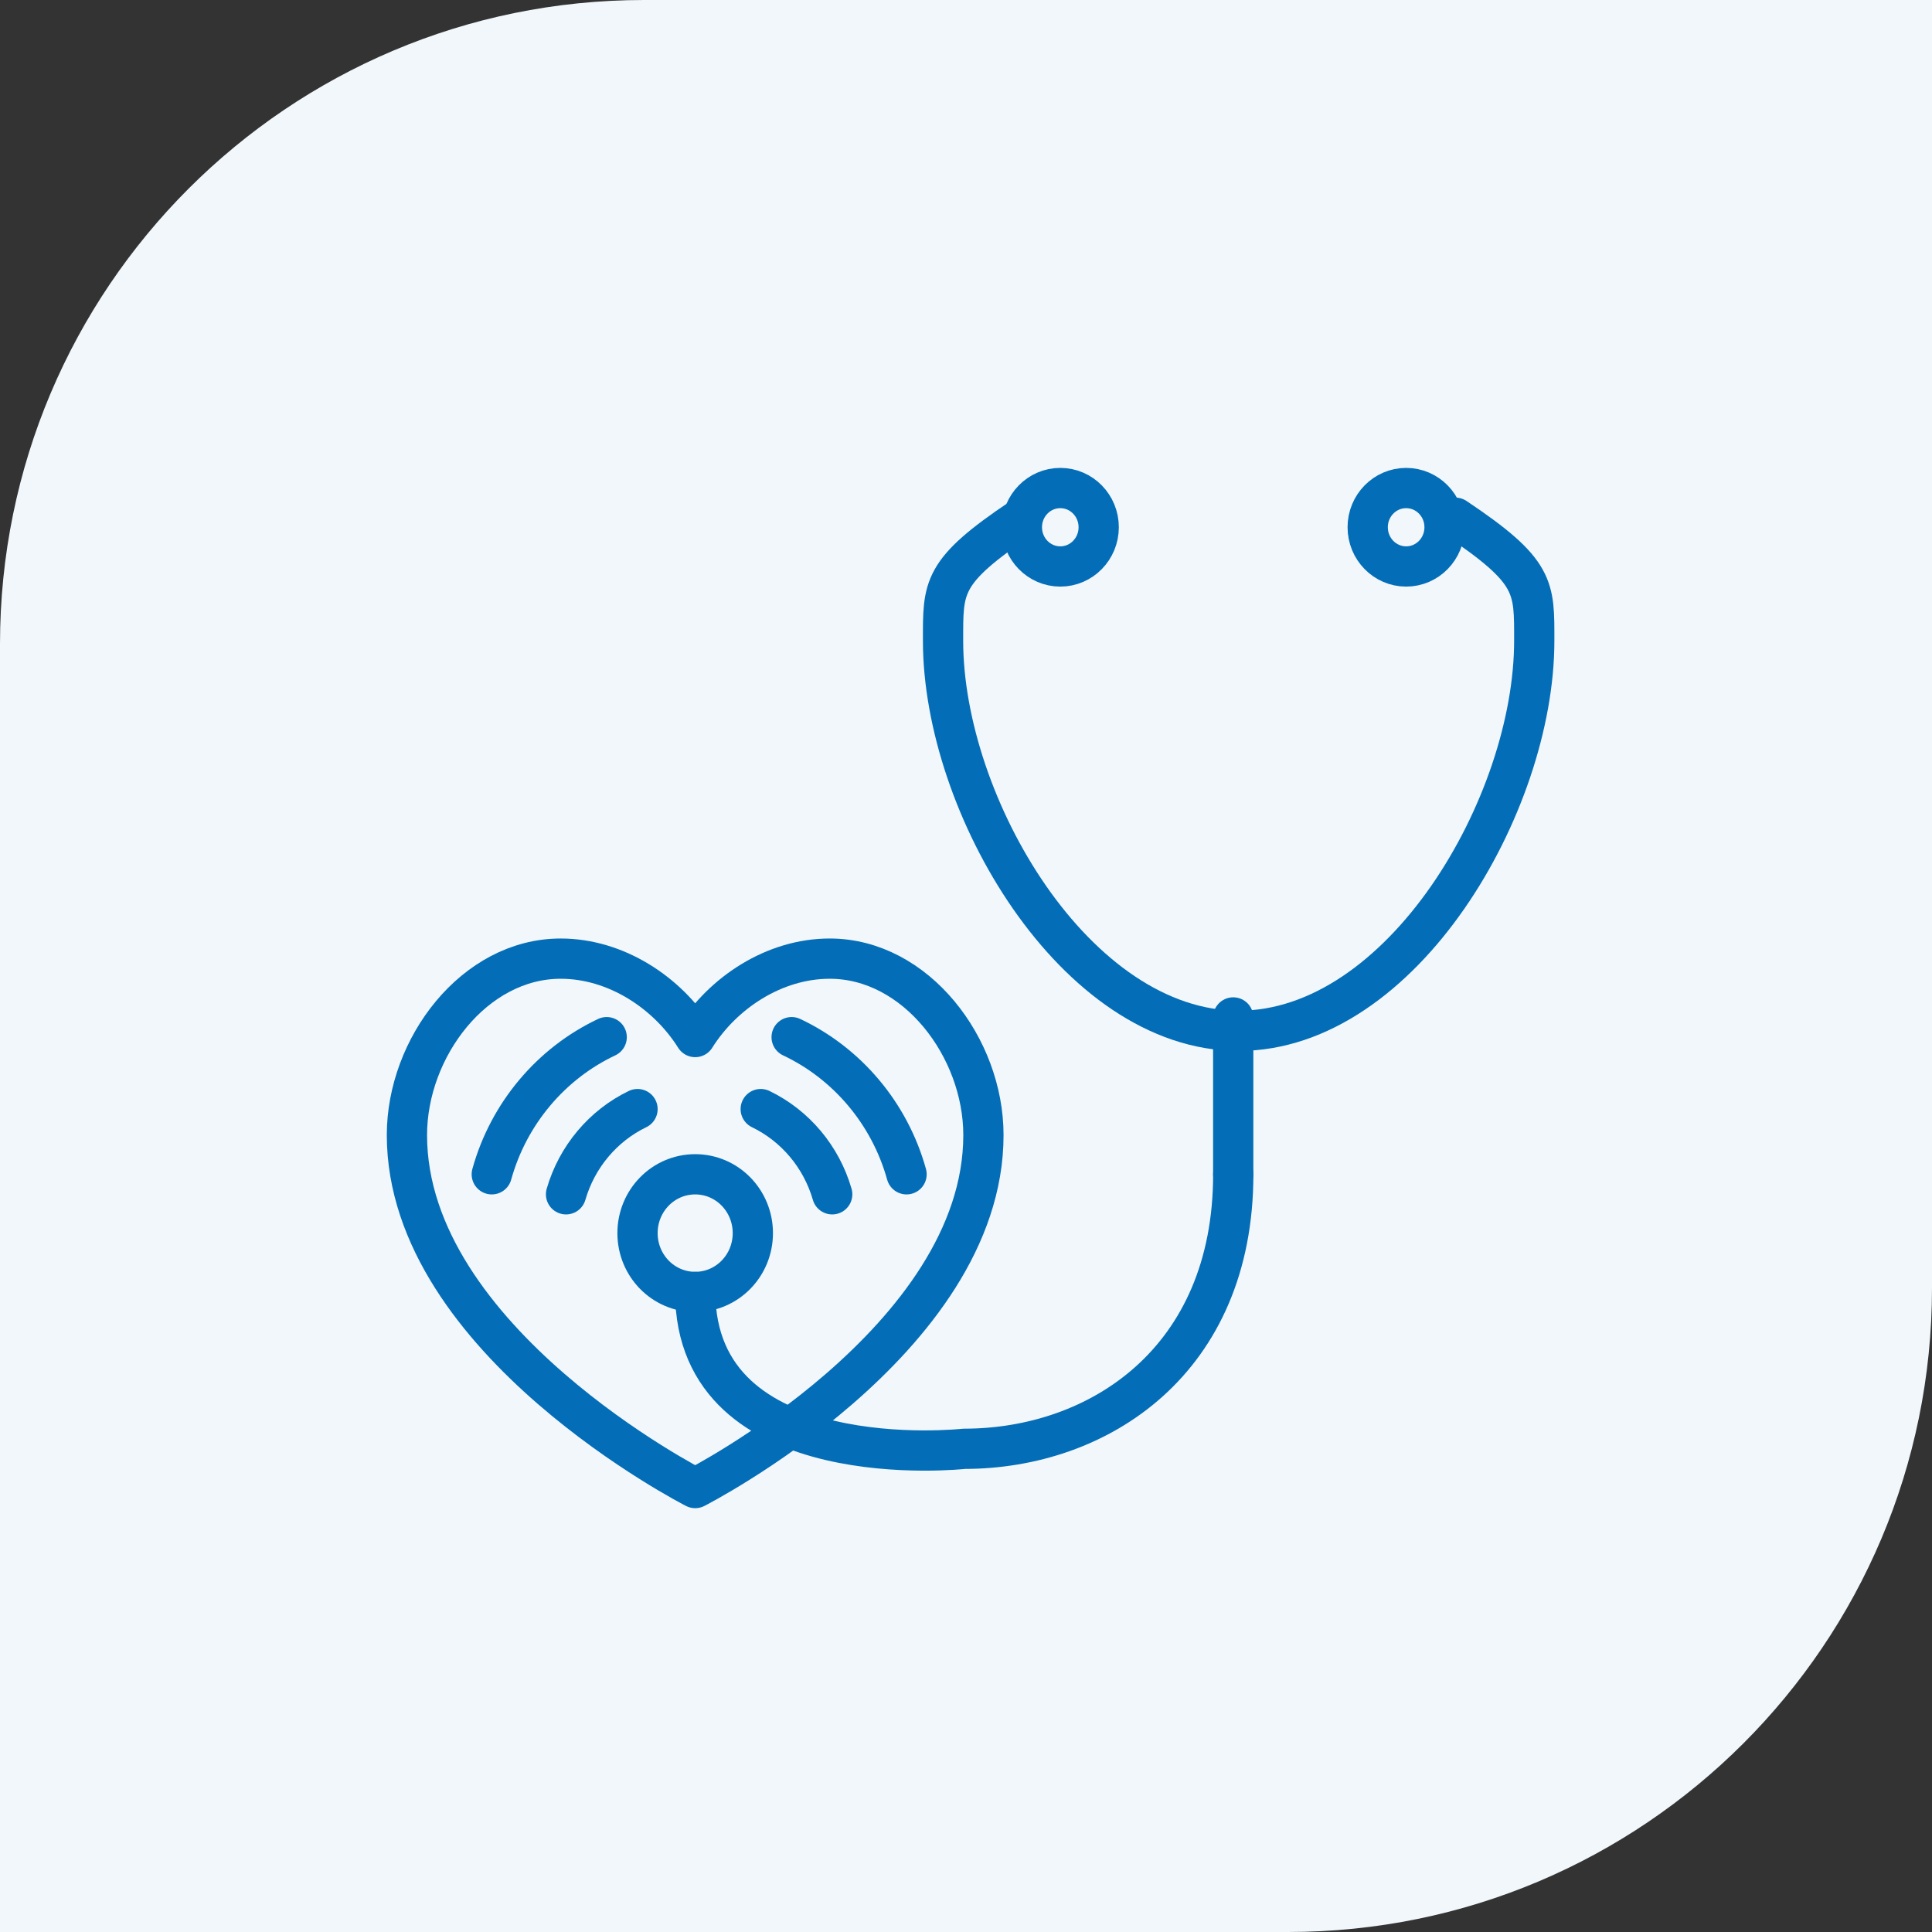 <svg width="48" height="48" viewBox="0 0 48 48" fill="none" xmlns="http://www.w3.org/2000/svg">
<rect x="0" y="0" width="48" height="48" fill="#333333" stroke="none"/>
<path d="M0 16C0 7.163 7.163 0 16 0H48V32C48 40.837 40.837 48 32 48H0V16Z" fill="#F1F7FA"/>
<g clip-path="url(#clip0_181_1801)">
<path d="M20.614 23.817C19.232 23.817 17.959 24.668 17.272 25.765C16.584 24.668 15.311 23.817 13.93 23.817C11.784 23.817 10.11 26.028 10.11 28.201C10.11 33.319 17.272 36.97 17.272 36.97C17.272 36.97 24.433 33.319 24.433 28.201C24.433 26.028 22.759 23.817 20.614 23.817ZM17.272 32.098C16.479 32.098 15.839 31.445 15.839 30.637C15.839 29.828 16.479 29.175 17.272 29.175C18.064 29.175 18.704 29.828 18.704 30.637C18.704 31.445 18.064 32.098 17.272 32.098Z" stroke="#036DB7" stroke-linecap="round" stroke-linejoin="round"/>
<path d="M26.343 14.074C26.87 14.074 27.297 13.637 27.297 13.099C27.297 12.561 26.87 12.125 26.343 12.125C25.815 12.125 25.388 12.561 25.388 13.099C25.388 13.637 25.815 14.074 26.343 14.074Z" stroke="#036DB7" stroke-linecap="round" stroke-linejoin="round"/>
<path d="M34.935 14.074C35.463 14.074 35.89 13.637 35.89 13.099C35.89 12.561 35.463 12.125 34.935 12.125C34.408 12.125 33.98 12.561 33.98 13.099C33.98 13.637 34.408 14.074 34.935 14.074Z" stroke="#036DB7" stroke-linecap="round" stroke-linejoin="round"/>
<path d="M25.388 12.863C23.384 14.205 23.43 14.579 23.43 15.922C23.43 20.004 26.717 25.61 30.774 25.61C34.831 25.61 38.118 20.004 38.118 15.922C38.118 14.579 38.163 14.205 36.159 12.863" stroke="#036DB7" stroke-linecap="round" stroke-linejoin="round"/>
<path d="M17.273 32.098C17.273 36.733 23.956 35.995 23.956 35.995C27.298 35.995 30.64 33.81 30.64 29.175" stroke="#036DB7" stroke-linecap="round" stroke-linejoin="round"/>
<path d="M30.639 25.278V29.175" stroke="#036DB7" stroke-linecap="round" stroke-linejoin="round"/>
<path d="M14.063 29.672C14.334 28.737 14.986 27.967 15.839 27.555" stroke="#036DB7" stroke-linecap="round" stroke-linejoin="round"/>
<path d="M12.218 29.175C12.638 27.662 13.695 26.418 15.073 25.768" stroke="#036DB7" stroke-linecap="round" stroke-linejoin="round"/>
<path d="M20.676 29.672C20.406 28.737 19.753 27.967 18.9 27.555" stroke="#036DB7" stroke-linecap="round" stroke-linejoin="round"/>
<path d="M22.523 29.175C22.103 27.662 21.046 26.418 19.668 25.768" stroke="#036DB7" stroke-linecap="round" stroke-linejoin="round"/>
</g>
<defs>
<clipPath id="clip0_181_1801">
<rect width="30" height="27" fill="white" transform="translate(9 11)"/>
</clipPath>
</defs>
</svg>
